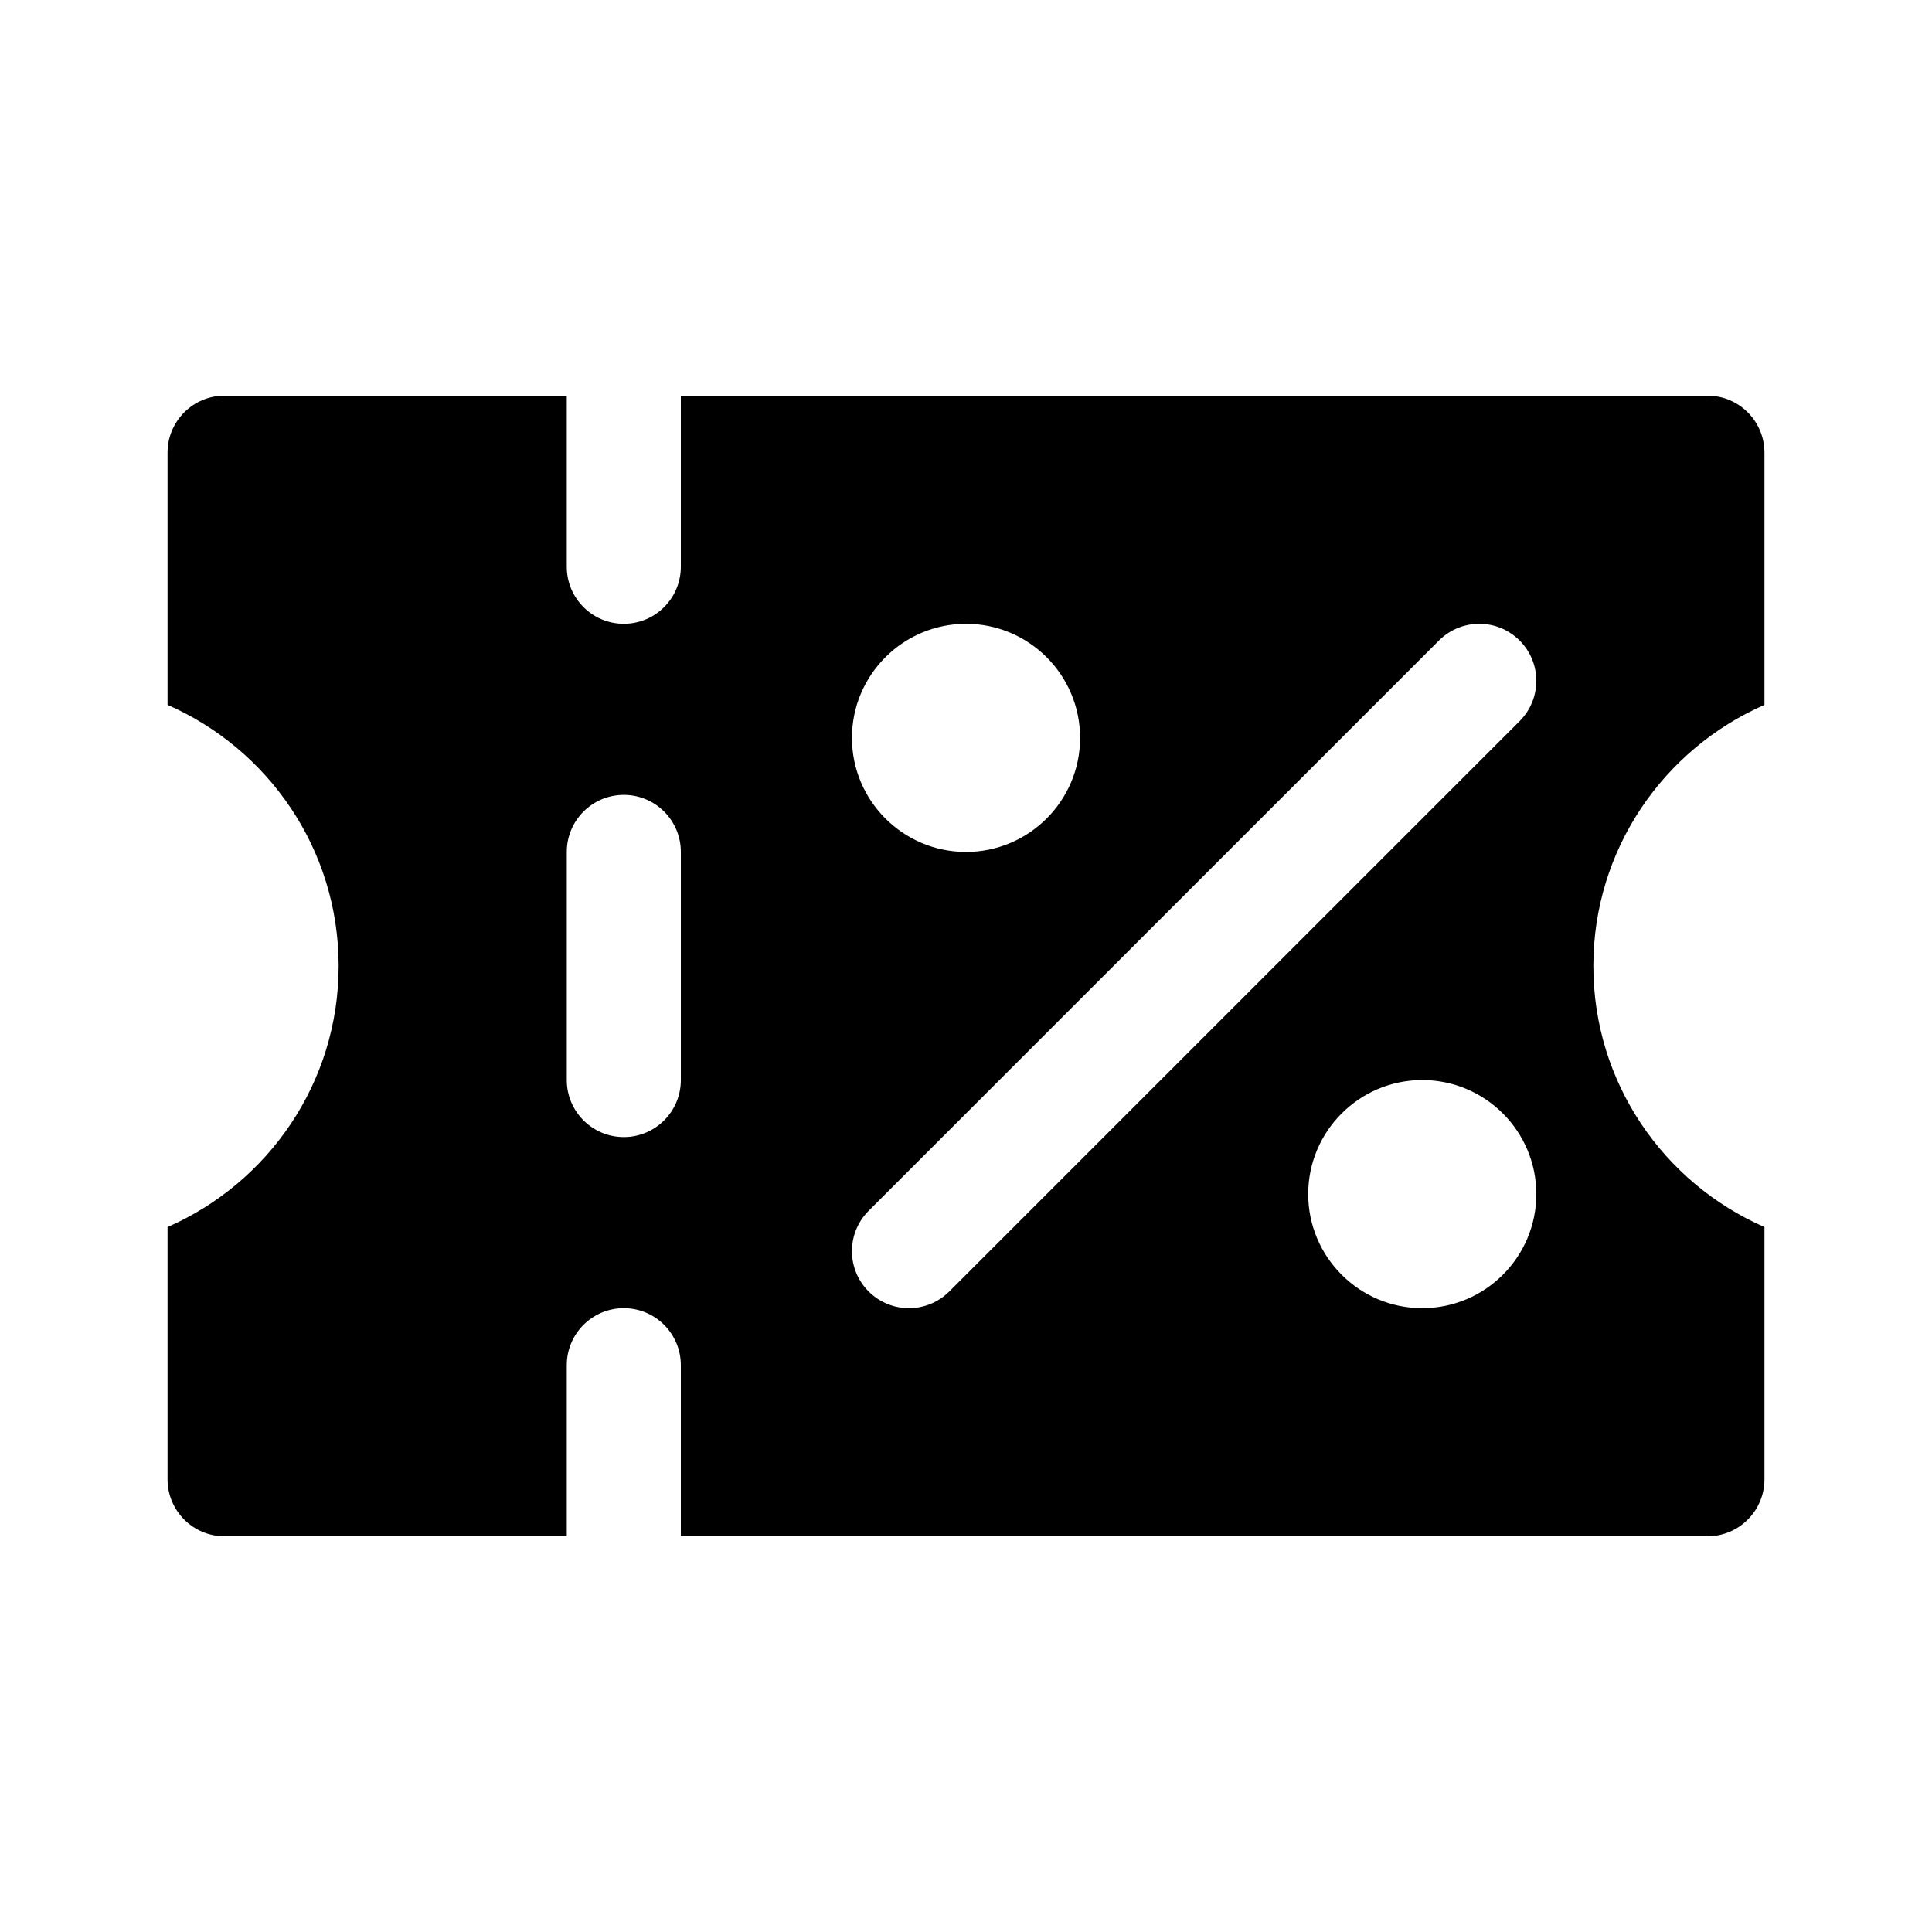 <?xml version="1.0" encoding="UTF-8"?>
<!-- Uploaded to: SVG Repo, www.svgrepo.com, Generator: SVG Repo Mixer Tools -->
<svg fill="#000000" width="800px" height="800px" version="1.1" viewBox="144 144 512 512" xmlns="http://www.w3.org/2000/svg">
 <path d="m611.6 330.8v-66.836c0-8.348-6.766-15.113-15.113-15.113h-272.06v45.344c0 8.348-6.766 15.113-15.113 15.113s-15.113-6.766-15.113-15.113v-45.344h-90.688c-8.348 0-15.113 6.766-15.113 15.113v66.836c26.668 11.672 45.344 38.219 45.344 69.191s-18.676 57.52-45.344 69.191v66.84c0 8.348 6.766 15.113 15.113 15.113h90.688v-45.344c0-8.348 6.766-15.113 15.113-15.113s15.113 6.766 15.113 15.113v45.344h272.06c8.348 0 15.113-6.766 15.113-15.113v-66.836c-26.668-11.672-45.344-38.219-45.344-69.191 0-30.977 18.68-57.52 45.344-69.195zm-287.17 99.422c0 8.348-6.766 15.113-15.113 15.113s-15.113-6.766-15.113-15.113v-60.457c0-8.348 6.766-15.113 15.113-15.113s15.113 6.766 15.113 15.113zm75.574-120.91c16.672 0 30.23 13.559 30.23 30.23s-13.559 30.23-30.23 30.23-30.23-13.559-30.23-30.23 13.559-30.23 30.23-30.23zm120.91 181.37c-16.672 0-30.23-13.559-30.23-30.23s13.559-30.23 30.23-30.23c16.672 0 30.23 13.559 30.23 30.23-0.004 16.672-13.562 30.23-30.23 30.23zm25.797-155.57-151.14 151.14c-5.906 5.906-15.469 5.906-21.371 0-5.906-5.906-5.906-15.469 0-21.371l151.14-151.14c5.906-5.906 15.469-5.906 21.371 0 5.906 5.902 5.906 15.465 0 21.371z"/>
</svg>
